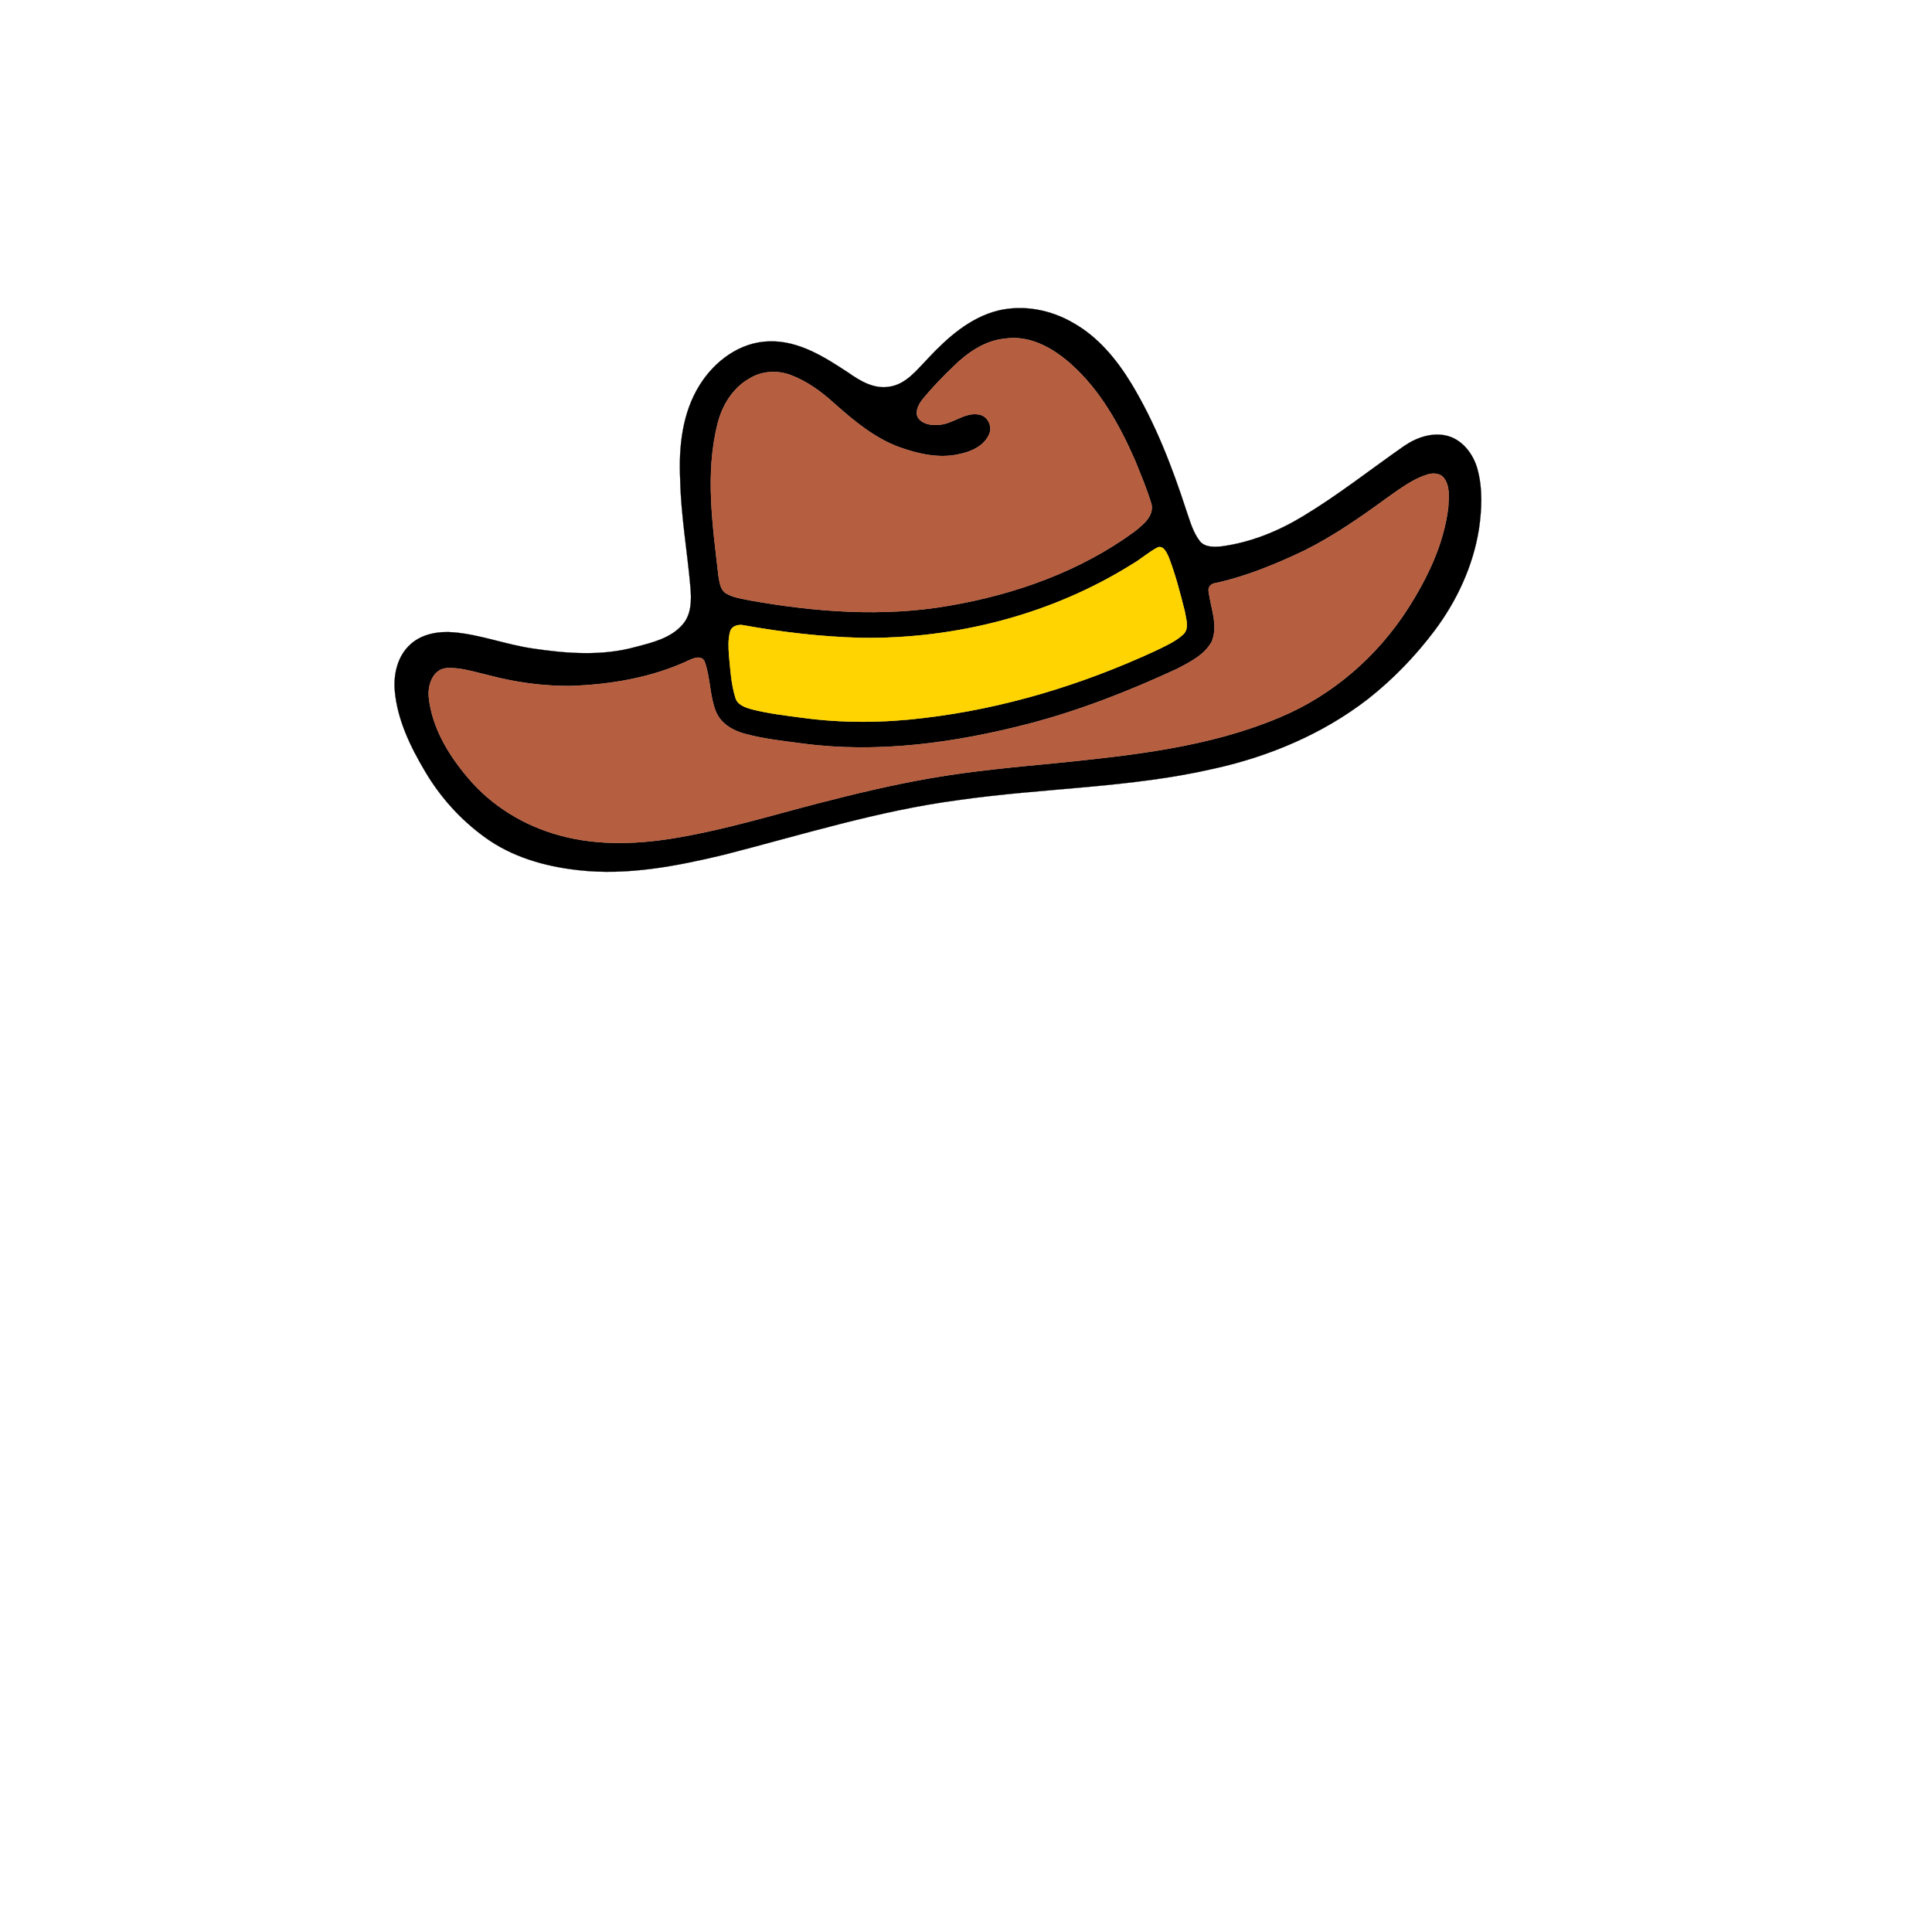 <?xml version="1.0" encoding="UTF-8" ?>
<!DOCTYPE svg PUBLIC "-//W3C//DTD SVG 1.1//EN" "http://www.w3.org/Graphics/SVG/1.1/DTD/svg11.dtd">
<svg width="1000pt" height="1000pt" viewBox="0 0 1000 1000" version="1.1" xmlns="http://www.w3.org/2000/svg">
<path fill="#000000" stroke="#000000" stroke-width="0.094" opacity="1.00" d=" M 516.44 160.79 C 529.70 157.54 544.01 160.35 555.68 167.23 C 568.44 174.43 577.99 186.06 585.53 198.41 C 597.92 218.90 606.62 241.37 613.99 264.08 C 615.90 269.56 617.41 275.39 621.02 280.06 C 623.63 283.34 628.34 283.16 632.11 282.82 C 647.14 280.84 661.46 275.05 674.37 267.23 C 692.62 256.25 709.35 242.99 726.80 230.82 C 733.28 226.39 741.53 223.53 749.36 225.65 C 757.15 227.84 762.52 235.03 764.67 242.55 C 767.49 252.77 767.02 263.59 765.48 273.98 C 762.43 293.08 754.03 311.09 742.46 326.50 C 732.51 339.70 720.93 351.70 707.91 361.91 C 684.74 379.81 657.18 391.46 628.69 397.78 C 585.10 407.88 540.09 407.79 495.96 414.14 C 454.68 419.59 414.85 432.17 374.63 442.45 C 350.01 448.35 324.56 453.30 299.16 450.37 C 282.03 448.48 264.81 443.56 250.78 433.24 C 238.26 424.16 227.71 412.42 219.90 399.08 C 212.34 386.36 205.70 372.57 204.34 357.64 C 203.57 348.99 205.77 339.47 212.45 333.49 C 218.49 328.00 227.09 326.62 234.97 327.30 C 248.92 328.51 262.10 333.73 275.93 335.69 C 293.45 338.30 311.70 339.67 328.98 334.86 C 337.63 332.60 347.21 330.34 353.30 323.26 C 357.91 318.03 357.93 310.63 357.37 304.08 C 355.76 285.38 352.43 266.83 352.05 248.02 C 351.26 231.32 353.10 213.65 362.20 199.20 C 369.91 186.85 383.06 177.03 398.04 176.69 C 413.39 176.18 426.82 184.81 439.14 192.91 C 445.22 197.18 452.25 201.39 460.02 200.20 C 468.93 199.07 474.59 191.40 480.43 185.41 C 490.40 174.77 501.95 164.47 516.44 160.79 M 520.37 175.25 C 509.88 176.18 500.90 182.41 493.58 189.57 C 487.80 195.13 482.18 200.90 477.15 207.16 C 475.25 209.73 473.33 213.53 475.41 216.53 C 477.85 219.76 482.31 220.20 486.06 219.87 C 493.25 219.47 499.16 213.30 506.57 214.53 C 511.21 215.17 513.91 220.68 511.95 224.85 C 509.26 230.94 502.50 233.87 496.33 235.09 C 486.00 237.43 475.35 234.95 465.58 231.49 C 452.53 226.72 441.75 217.60 431.49 208.51 C 424.85 202.49 417.42 197.11 408.94 194.01 C 402.11 191.53 394.16 192.04 387.93 195.90 C 379.19 200.85 373.65 210.00 371.35 219.59 C 364.89 245.46 368.90 272.25 371.90 298.31 C 372.46 301.46 372.83 305.31 375.84 307.16 C 379.59 309.41 384.07 309.86 388.28 310.79 C 422.15 316.80 457.08 319.45 491.16 313.53 C 525.30 307.70 558.99 295.77 587.11 275.20 C 591.41 271.72 597.22 267.41 596.04 261.11 C 593.76 253.36 590.56 245.90 587.55 238.41 C 579.56 220.08 569.51 202.02 554.45 188.54 C 545.20 180.30 533.22 173.37 520.37 175.25 M 738.47 245.72 C 731.03 248.11 724.74 252.94 718.40 257.35 C 704.54 267.46 690.42 277.37 675.01 285.02 C 660.23 292.05 644.97 298.35 628.93 301.85 C 626.88 302.07 625.20 303.85 625.56 305.98 C 626.61 314.58 630.69 323.61 627.19 332.14 C 623.39 338.96 615.99 342.67 609.32 346.15 C 584.27 357.73 558.47 367.89 531.72 374.80 C 494.12 384.49 454.80 389.98 416.06 384.94 C 405.72 383.58 395.28 382.47 385.19 379.72 C 379.12 378.05 373.07 374.42 370.58 368.37 C 367.23 360.04 367.75 350.69 364.67 342.32 C 363.11 339.11 359.14 340.57 356.69 341.72 C 337.46 350.76 316.12 354.36 295.01 355.04 C 280.93 355.13 266.88 353.19 253.27 349.60 C 245.93 347.95 238.58 345.33 230.98 345.81 C 223.88 346.56 221.26 354.90 221.95 361.02 C 223.63 376.76 232.22 390.89 242.32 402.72 C 254.56 417.26 271.48 427.50 289.77 432.43 C 310.08 437.98 331.54 436.98 352.08 433.30 C 376.29 429.09 399.83 421.92 423.58 415.76 C 442.52 410.87 461.57 406.30 480.85 402.92 C 502.73 399.07 524.87 397.06 546.96 394.94 C 585.99 390.94 625.82 386.74 662.30 371.34 C 689.65 359.97 712.95 339.71 728.86 314.81 C 738.95 298.98 747.37 281.48 749.62 262.64 C 749.83 257.62 750.65 251.85 747.47 247.54 C 745.39 244.71 741.50 244.71 738.47 245.72 M 599.29 283.29 C 594.58 285.70 590.62 289.36 586.04 292.00 C 544.44 318.03 494.99 330.79 446.06 330.16 C 425.58 329.66 405.18 327.28 385.02 323.67 C 382.32 323.00 378.64 323.95 377.90 326.97 C 376.79 331.02 377.06 335.30 377.34 339.45 C 378.05 346.75 378.46 354.18 380.67 361.22 C 381.76 364.91 385.82 366.20 389.13 367.14 C 397.63 369.29 406.36 370.33 415.03 371.47 C 435.98 374.35 457.28 374.18 478.25 371.60 C 519.72 366.71 560.09 354.38 597.94 336.91 C 602.96 334.43 608.26 332.21 612.44 328.38 C 615.75 325.25 613.83 320.33 613.25 316.48 C 610.84 306.91 608.40 297.28 604.80 288.08 C 603.78 285.96 602.22 282.31 599.29 283.29 Z" />
<path fill="#b65f40" stroke="#b65f40" stroke-width="0.094" opacity="1.00" d=" M 520.37 175.25 C 533.22 173.37 545.20 180.30 554.45 188.54 C 569.51 202.02 579.56 220.08 587.55 238.41 C 590.56 245.90 593.76 253.36 596.04 261.11 C 597.22 267.41 591.41 271.72 587.11 275.20 C 558.99 295.77 525.30 307.70 491.16 313.53 C 457.08 319.45 422.15 316.80 388.28 310.79 C 384.07 309.86 379.59 309.41 375.84 307.16 C 372.83 305.31 372.46 301.46 371.90 298.31 C 368.90 272.25 364.89 245.46 371.35 219.59 C 373.65 210.00 379.19 200.85 387.93 195.90 C 394.16 192.04 402.11 191.53 408.94 194.01 C 417.42 197.11 424.85 202.49 431.49 208.51 C 441.75 217.60 452.53 226.72 465.58 231.49 C 475.35 234.95 486.00 237.43 496.33 235.09 C 502.50 233.87 509.26 230.94 511.95 224.85 C 513.91 220.68 511.21 215.17 506.57 214.53 C 499.16 213.30 493.25 219.47 486.06 219.87 C 482.31 220.20 477.85 219.76 475.41 216.53 C 473.33 213.53 475.25 209.73 477.15 207.16 C 482.18 200.90 487.80 195.13 493.58 189.57 C 500.90 182.41 509.88 176.18 520.37 175.25 Z" />
<path fill="#b65f40" stroke="#b65f40" stroke-width="0.094" opacity="1.00" d=" M 738.47 245.72 C 741.50 244.71 745.39 244.71 747.47 247.54 C 750.65 251.85 749.83 257.62 749.62 262.64 C 747.37 281.48 738.95 298.98 728.86 314.81 C 712.95 339.71 689.65 359.97 662.30 371.34 C 625.82 386.74 585.99 390.94 546.96 394.94 C 524.87 397.06 502.73 399.07 480.85 402.92 C 461.57 406.30 442.52 410.87 423.58 415.76 C 399.83 421.92 376.29 429.09 352.08 433.30 C 331.54 436.98 310.08 437.98 289.77 432.43 C 271.48 427.50 254.56 417.26 242.32 402.72 C 232.22 390.89 223.63 376.76 221.95 361.02 C 221.26 354.90 223.88 346.56 230.98 345.81 C 238.58 345.33 245.93 347.95 253.27 349.60 C 266.88 353.19 280.93 355.13 295.01 355.04 C 316.12 354.36 337.46 350.76 356.69 341.72 C 359.14 340.57 363.11 339.11 364.67 342.32 C 367.75 350.69 367.23 360.04 370.58 368.37 C 373.07 374.42 379.12 378.05 385.19 379.72 C 395.28 382.47 405.72 383.58 416.06 384.94 C 454.80 389.98 494.12 384.49 531.72 374.80 C 558.47 367.89 584.27 357.73 609.32 346.15 C 615.99 342.67 623.39 338.96 627.19 332.14 C 630.69 323.61 626.61 314.58 625.56 305.98 C 625.20 303.85 626.88 302.07 628.93 301.85 C 644.97 298.35 660.23 292.05 675.01 285.02 C 690.42 277.37 704.54 267.46 718.40 257.35 C 724.74 252.94 731.03 248.11 738.47 245.72 Z" />
<path fill="#ffd400" stroke="#ffd400" stroke-width="0.094" opacity="1.00" d=" M 599.29 283.29 C 602.22 282.31 603.78 285.96 604.80 288.08 C 608.40 297.28 610.84 306.91 613.25 316.48 C 613.83 320.33 615.75 325.25 612.44 328.38 C 608.26 332.21 602.96 334.43 597.94 336.91 C 560.09 354.38 519.72 366.71 478.25 371.60 C 457.28 374.18 435.98 374.35 415.03 371.47 C 406.36 370.33 397.63 369.29 389.13 367.14 C 385.82 366.20 381.76 364.91 380.67 361.22 C 378.46 354.18 378.05 346.75 377.34 339.45 C 377.06 335.30 376.79 331.02 377.90 326.97 C 378.64 323.95 382.32 323.00 385.02 323.67 C 405.18 327.28 425.58 329.66 446.06 330.16 C 494.99 330.79 544.44 318.03 586.04 292.00 C 590.62 289.36 594.58 285.70 599.29 283.29 Z" />
</svg>

